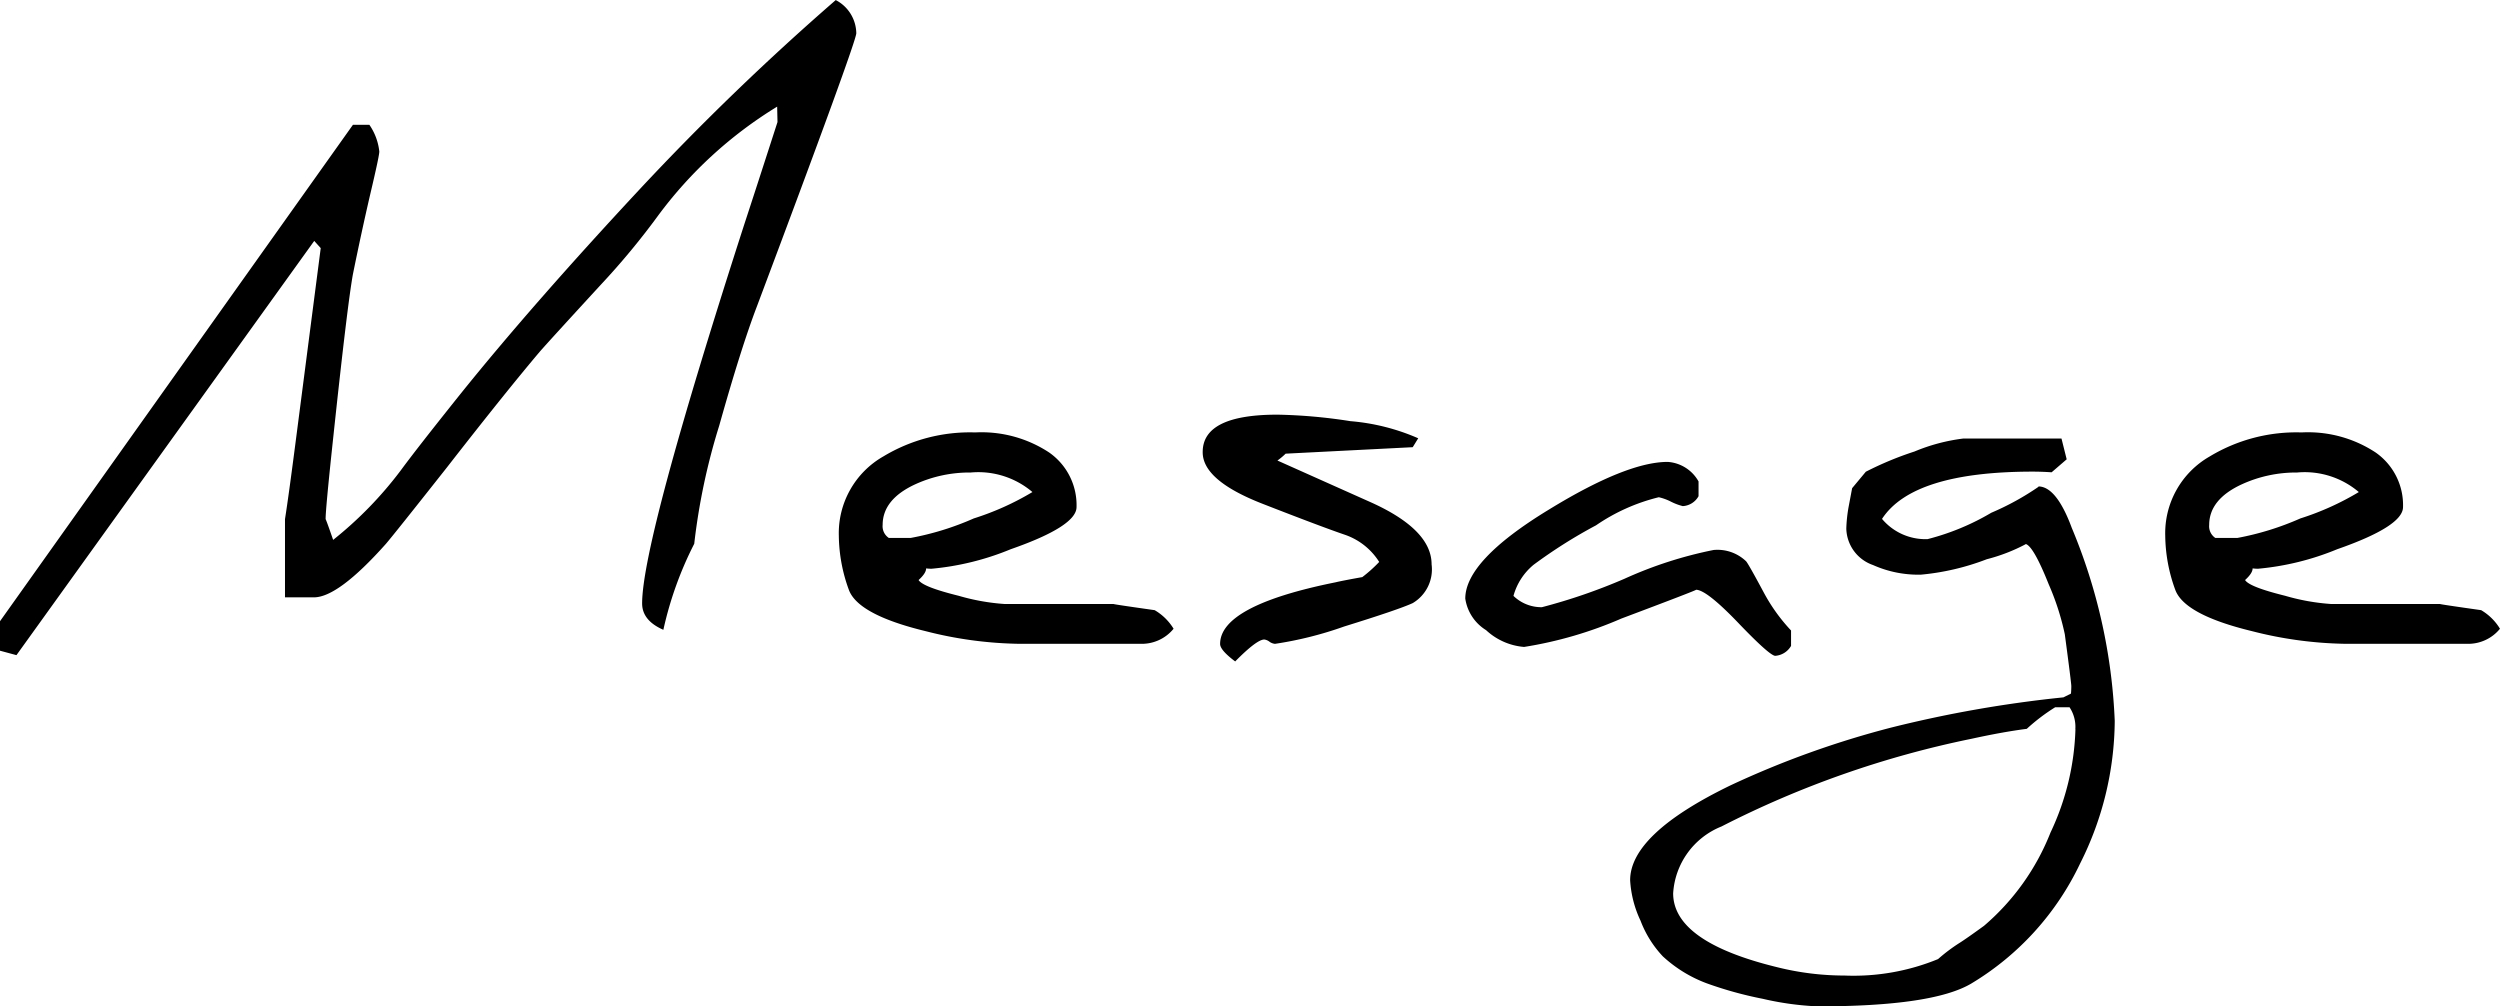 <svg xmlns="http://www.w3.org/2000/svg" width="96.188" height="38.72" viewBox="0 0 96.188 38.72"><path d="M-15.319-23.612q0,.33-3.823,10.507-.606,1.582-1.45,4.588a24.557,24.557,0,0,0-.962,4.548A13.756,13.756,0,0,0-22.742-.659q-.817-.356-.817-1.015,0-2.4,3.942-14.621.356-1.081,1.266-3.9l-.013-.593a16.2,16.2,0,0,0-4.6,4.219,28.64,28.64,0,0,1-2.188,2.637q-1.951,2.123-2.333,2.558-1.318,1.556-3.586,4.469-2.03,2.571-2.347,2.94-1.833,2.057-2.769,2.057H-37.3V-4.917q.145-.91.475-3.48l.9-6.948-.25-.277L-47.632.316l-.633-.171V-.989l13.579-19.1h.633a2.226,2.226,0,0,1,.382,1.028q0,.171-.356,1.674-.33,1.424-.659,3.045-.211,1.16-.751,6.223-.3,2.795-.3,3.2.04.079.29.8A14.731,14.731,0,0,0-32.84-6.8q.62-.844,2.307-2.953,2.769-3.441,6.869-7.844a100.04,100.04,0,0,1,7.554-7.291A1.459,1.459,0,0,1-15.319-23.612ZM-3.111-.7a1.576,1.576,0,0,1-1.266.58H-9.044a15.308,15.308,0,0,1-3.612-.488q-2.61-.633-2.953-1.6a6.2,6.2,0,0,1-.382-2.07A3.4,3.4,0,0,1-14.278-7.33a6.448,6.448,0,0,1,3.533-.923A4.727,4.727,0,0,1-7.9-7.482a2.467,2.467,0,0,1,1.055,2.1q0,.738-2.531,1.622a10.419,10.419,0,0,1-3.045.751,1.505,1.505,0,0,1-.211-.013q0,.185-.29.448.158.264,1.542.606a8.3,8.3,0,0,0,1.767.316h4.192q0,.013,1.582.237A2.083,2.083,0,0,1-3.111-.7Zm-5.432-5.26a3.216,3.216,0,0,0-2.373-.751,5.022,5.022,0,0,0-2.123.448q-1.266.58-1.266,1.569a.539.539,0,0,0,.237.5h.844A10.862,10.862,0,0,0-10.8-4.944,10.586,10.586,0,0,0-8.543-5.959ZM6.816-3.177a1.508,1.508,0,0,1-.725,1.49q-.541.25-2.637.9A14.134,14.134,0,0,1,.791-.119.429.429,0,0,1,.58-.2a.429.429,0,0,0-.2-.086q-.29,0-1.121.844-.58-.435-.58-.672,0-1.477,4.443-2.373.277-.066,1.028-.2A5.468,5.468,0,0,0,4.8-3.27,2.53,2.53,0,0,0,3.494-4.311q-.883-.3-3.19-1.2T-1.991-7.5q0-1.437,2.874-1.437a20.2,20.2,0,0,1,2.808.25,8.18,8.18,0,0,1,2.61.659l-.211.343L1.2-7.436a2.466,2.466,0,0,1-.316.264L4.4-5.6Q6.816-4.535,6.816-3.177ZM20.646-.04a.767.767,0,0,1-.606.382q-.211,0-1.424-1.266T16.994-2.2q0,.026-2.874,1.107A15.391,15.391,0,0,1,10.375,0,2.435,2.435,0,0,1,8.912-.646a1.721,1.721,0,0,1-.8-1.213q0-1.463,3.2-3.415Q14.317-7.119,15.9-7.119a1.473,1.473,0,0,1,1.187.751V-5.8a.743.743,0,0,1-.606.382,2.195,2.195,0,0,1-.455-.171,2.011,2.011,0,0,0-.468-.171A7.35,7.35,0,0,0,13.144-4.68a19.229,19.229,0,0,0-2.4,1.516,2.354,2.354,0,0,0-.778,1.2,1.541,1.541,0,0,0,1.094.435,21.979,21.979,0,0,0,3.177-1.094,15.748,15.748,0,0,1,3.428-1.107,1.59,1.59,0,0,1,1.252.435q.092.105.672,1.187A6.829,6.829,0,0,0,20.646-.633ZM33.1,2.848a12.347,12.347,0,0,1-1.332,5.484,10.756,10.756,0,0,1-4.179,4.614q-1.477.883-5.919.883a11.38,11.38,0,0,1-2.109-.29,14.652,14.652,0,0,1-2.149-.593,5.124,5.124,0,0,1-1.7-1.042,4.144,4.144,0,0,1-.857-1.371,4.192,4.192,0,0,1-.4-1.556q0-1.78,3.863-3.652A35.544,35.544,0,0,1,24.508,3.1a46.858,46.858,0,0,1,6.618-1.16l.29-.145q.013-.145.013-.29,0-.119-.25-1.991a9.906,9.906,0,0,0-.62-1.925q-.62-1.556-.923-1.556.04,0,.04.013a6.776,6.776,0,0,1-1.5.58,9.431,9.431,0,0,1-2.531.593A4.269,4.269,0,0,1,23.8-3.151a1.524,1.524,0,0,1-1.028-1.4,5.6,5.6,0,0,1,.092-.857l.132-.7.527-.633a12.756,12.756,0,0,1,1.872-.778,7.123,7.123,0,0,1,1.885-.5h3.771l.2.8-.58.5q-.369-.026-.725-.026-4.614,0-5.8,1.819a2.183,2.183,0,0,0,1.753.778,9.349,9.349,0,0,0,2.452-1.015,10.318,10.318,0,0,0,1.819-1,.012.012,0,0,0-.013-.013q.7,0,1.292,1.6A21.488,21.488,0,0,1,33.1,2.848Zm-1.516.316a1.36,1.36,0,0,0-.224-.844H30.81a7.335,7.335,0,0,0-1.094.831q-.923.119-2.123.382a37.663,37.663,0,0,0-9.624,3.375A2.964,2.964,0,0,0,16.11,9.479q0,1.872,4.021,2.848a10.667,10.667,0,0,0,2.571.316,8.553,8.553,0,0,0,3.6-.633,6.546,6.546,0,0,1,.844-.633q.25-.158.923-.646a9.1,9.1,0,0,0,2.558-3.586A9.941,9.941,0,0,0,31.588,3.164ZM47.922-.7a1.576,1.576,0,0,1-1.266.58H41.99a15.308,15.308,0,0,1-3.612-.488q-2.61-.633-2.953-1.6a6.2,6.2,0,0,1-.382-2.07A3.4,3.4,0,0,1,36.756-7.33a6.448,6.448,0,0,1,3.533-.923,4.727,4.727,0,0,1,2.848.771,2.467,2.467,0,0,1,1.055,2.1q0,.738-2.531,1.622a10.419,10.419,0,0,1-3.045.751,1.505,1.505,0,0,1-.211-.013q0,.185-.29.448.158.264,1.542.606a8.3,8.3,0,0,0,1.767.316h4.192q0,.013,1.582.237A2.083,2.083,0,0,1,47.922-.7Zm-5.432-5.26a3.216,3.216,0,0,0-2.373-.751A5.022,5.022,0,0,0,38-6.262q-1.266.58-1.266,1.569a.539.539,0,0,0,.237.5h.844a10.862,10.862,0,0,0,2.426-.751A10.586,10.586,0,0,0,42.491-5.959Z" transform="translate(48.265 24.891)"/></svg>